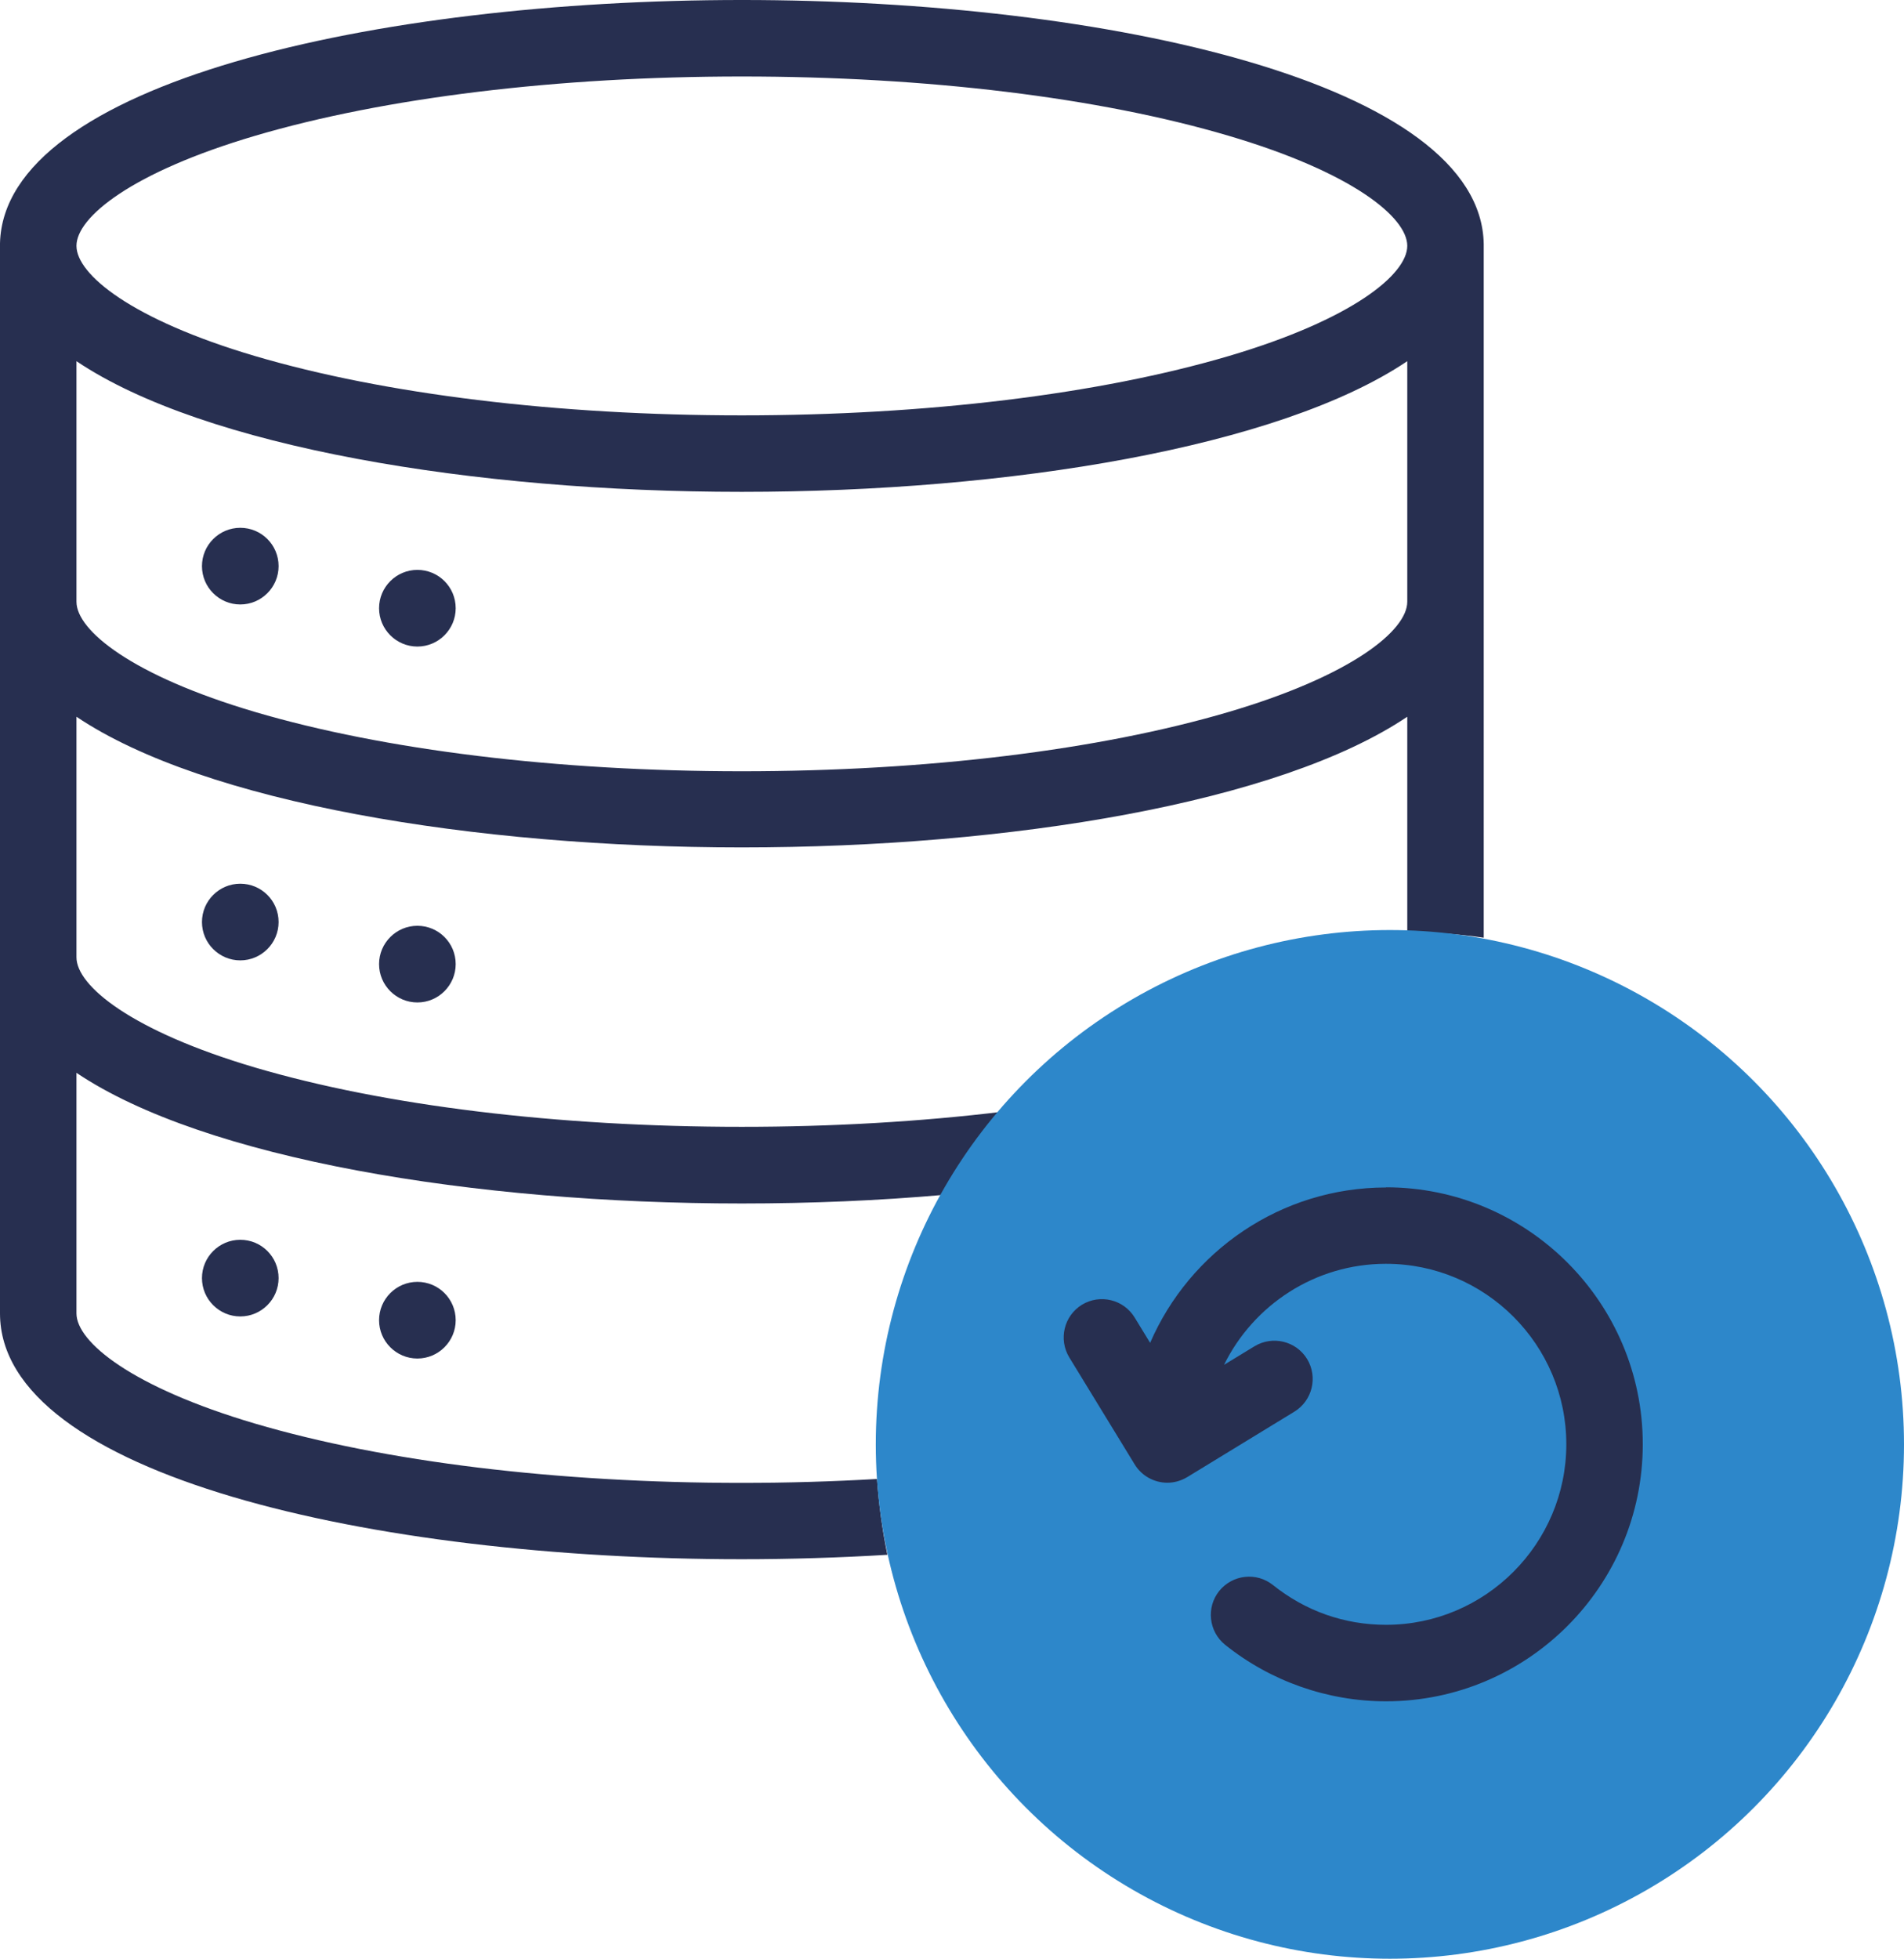 <svg xmlns="http://www.w3.org/2000/svg" id="Layer_2" viewBox="0 0 111.81 114.97"><defs><style>      .cls-1 {        fill: #272f50;      }      .cls-2 {        fill: #2d87ca;      }    </style></defs><g id="Layer_1-2" data-name="Layer_1"><g><path class="cls-1" d="M14.11,30.98c-1.24,0-2.25,1.01-2.25,2.25s1.01,2.25,2.25,2.25,2.25-1.01,2.25-2.25h0c0-1.25-1.01-2.25-2.25-2.25Z"></path><path class="cls-1" d="M24.51,33.45c-1.24,0-2.25,1.01-2.25,2.25s1.01,2.25,2.25,2.25,2.25-1.01,2.25-2.25h0c0-1.25-1.01-2.25-2.25-2.25Z"></path><path class="cls-1" d="M24.51,54.34c-1.24,0-2.25,1.01-2.25,2.25s1.01,2.25,2.25,2.25,2.25-1.01,2.25-2.25h0c0-1.25-1.01-2.25-2.25-2.25Z"></path><path class="cls-1" d="M14.11,51.87c-1.24,0-2.25,1.01-2.25,2.25s1.01,2.25,2.25,2.25,2.25-1.01,2.25-2.25h0c0-1.25-1.01-2.25-2.25-2.25h0Z"></path><path class="cls-1" d="M24.51,75.24c-1.24,0-2.25,1.01-2.25,2.25s1.01,2.25,2.25,2.25,2.25-1.01,2.25-2.25h0c0-1.25-1.01-2.25-2.25-2.25Z"></path><path class="cls-1" d="M14.11,72.77c-1.24,0-2.25,1.01-2.25,2.25s1.01,2.25,2.25,2.25,2.25-1.01,2.25-2.25h0c0-1.25-1.01-2.25-2.25-2.25Z"></path><path class="cls-1" d="M51.5,86.81c-2.61.15-5.26.23-7.94.23-10.83,0-20.98-1.24-28.58-3.48-7.25-2.14-10.49-4.79-10.49-6.47v-14.12c7.51,5.05,23.36,7.67,39.07,7.67,4.07,0,8.05-.17,11.9-.51-.88,1.56-1.62,3.2-2.22,4.91,4.04-10.48,14.26-18.48,25.42-20.04-7.87.77-14.86,4.59-19.76,10.25-4.87.59-10.03.89-15.34.89-10.83,0-20.98-1.24-28.58-3.48-7.25-2.14-10.49-4.79-10.49-6.47v-14.12c7.51,5.05,23.36,7.67,39.07,7.67s31.56-2.61,39.08-7.67v12.64c1.53,0,3.03.12,4.49.33V14.43s0-.08,0-.11c-.16-9.4-22-14.32-43.56-14.32S.23,4.91,0,14.28c0,.04,0,.09,0,.14v62.67c0,9.48,21.91,14.43,43.56,14.43,2.88,0,5.74-.09,8.55-.26-.3-1.46-.5-2.95-.61-4.46ZM14.98,7.97c7.6-2.24,17.75-3.48,28.58-3.48s20.98,1.23,28.59,3.48c7.25,2.14,10.49,4.78,10.49,6.46s-3.24,4.33-10.49,6.47c-7.6,2.24-17.75,3.48-28.59,3.48s-20.98-1.24-28.58-3.48c-7.25-2.14-10.49-4.79-10.49-6.47,0-1.68,3.24-4.32,10.49-6.46ZM4.49,21.2c7.51,5.05,23.36,7.67,39.07,7.67s31.56-2.61,39.08-7.67v14.12h0c0,1.68-3.24,4.33-10.49,6.47-7.6,2.24-17.75,3.48-28.59,3.48s-20.98-1.24-28.58-3.48c-7.25-2.14-10.49-4.79-10.49-6.47v-14.12Z"></path></g><circle class="cls-2" cx="81.62" cy="84.78" r="30.19"></circle><path class="cls-1" d="M81.4,69.7c-6.2,0-11.54,3.76-13.86,9.12l-.91-1.49c-.65-1.06-2.03-1.39-3.09-.75-1.06.65-1.39,2.03-.75,3.09l3.84,6.28c.42.69,1.16,1.08,1.92,1.08.4,0,.8-.11,1.17-.33l6.29-3.84c1.06-.65,1.39-2.03.75-3.09-.65-1.06-2.03-1.39-3.09-.75l-1.79,1.09c1.73-3.51,5.34-5.93,9.51-5.93,5.84,0,10.59,4.75,10.59,10.59s-4.75,10.6-10.59,10.6c-2.44,0-4.73-.81-6.63-2.33-.97-.78-2.38-.62-3.16.34-.78.97-.62,2.38.34,3.16,2.67,2.14,6.02,3.32,9.45,3.32,8.32,0,15.08-6.77,15.08-15.09,0-8.32-6.77-15.08-15.08-15.08h0Z"></path></g></svg>